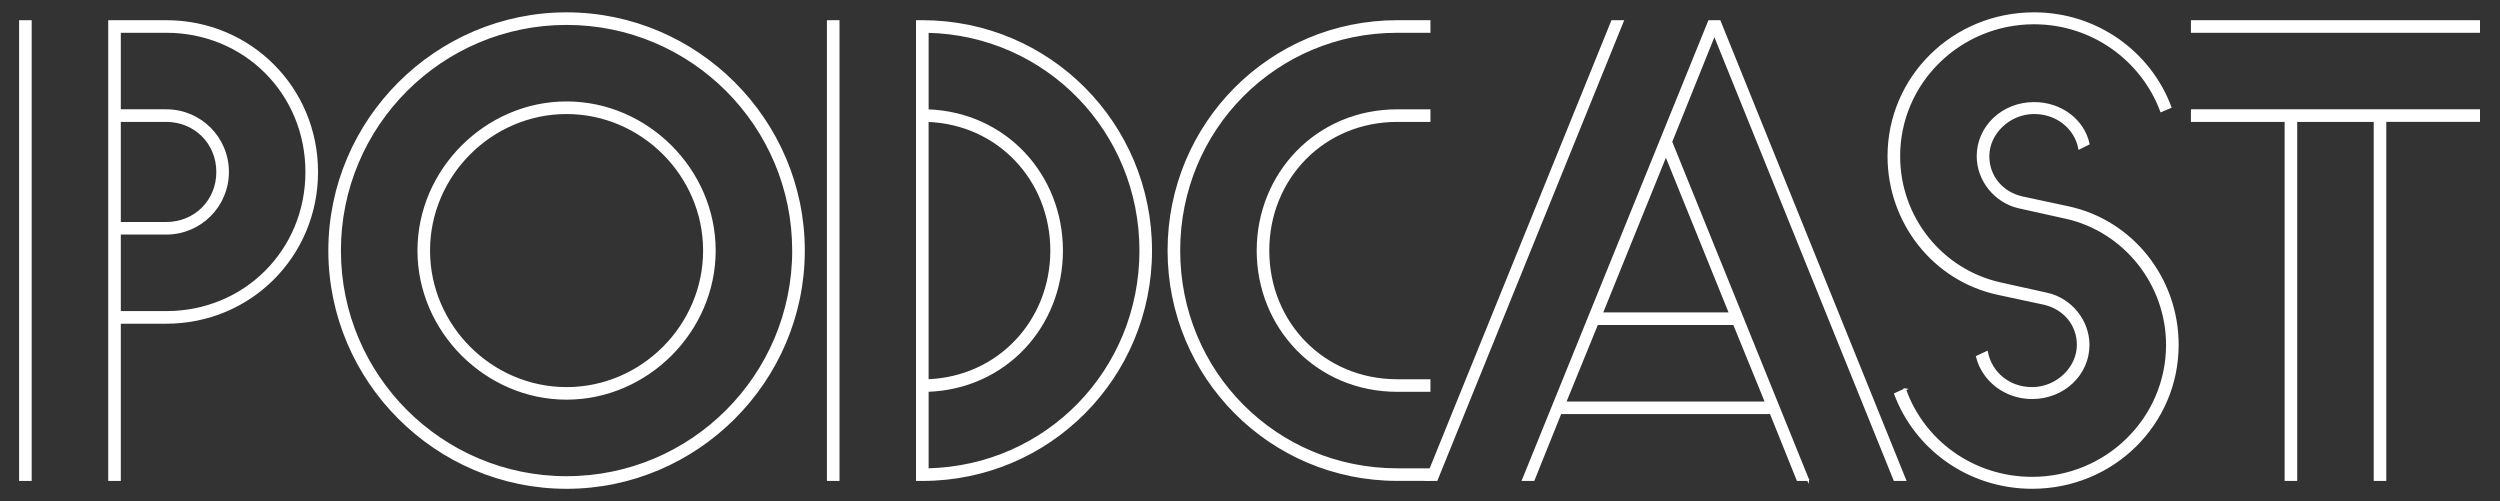 <?xml version="1.0" encoding="UTF-8"?>
<svg id="Layer_1" xmlns="http://www.w3.org/2000/svg" viewBox="0 0 890.36 178.46" fill="#fff" stroke="#fff" stroke-width="0.75">
  <rect x="0" y="0" width="890.36" height="178.46" fill="#333333" stroke="none"/>
  <path d="M7.18,7.57h3.73v163.34h-3.73V7.57ZM38.92,7.57h20.3c29.87,0,53.67,23.8,53.67,53.67s-23.8,53.67-53.67,53.67h-16.57v56h-3.73V7.57ZM59.22,111.17c28,0,49.93-21.93,49.93-49.93S87.22,11.3,59.22,11.3h-16.57v28h16.57c12.13,0,21.93,9.8,21.93,21.93s-9.8,21.93-21.93,21.93h-16.57v28h16.57ZM42.65,79.44h16.57c10.27,0,18.2-7.93,18.2-18.2s-7.93-18.2-18.2-18.2h-16.57v36.4Z"/>
  <path d="M201.78,4.77c46.43,0,84.47,38.03,84.47,84.47s-38.03,84.47-84.47,84.47-84.47-38.03-84.47-84.47S155.35,4.77,201.78,4.77ZM201.78,169.97c44.57,0,80.73-36.17,80.73-80.73S246.35,8.5,201.78,8.5s-80.74,36.17-80.74,80.74,36.17,80.73,80.74,80.73ZM201.78,36.5c28.7,0,52.73,24.03,52.73,52.73s-24.03,52.73-52.73,52.73-52.73-24.03-52.73-52.73,24.03-52.73,52.73-52.73ZM201.78,138.24c26.83,0,49-22.17,49-49s-22.17-49-49-49-49,22.17-49,49,22.17,49,49,49Z"/>
  <path d="M294.88,7.57h3.73v163.34h-3.73V7.57ZM326.61,7.57h1.87c45.27,0,81.43,36.63,81.43,81.67s-36.17,81.67-81.43,81.67h-1.87V7.57ZM406.18,89.24c0-42.47-33.37-77-75.83-77.93v28c27.77.93,47.83,23.1,47.83,49.93s-20.07,49-47.83,49.93v28c42.47-.93,75.83-35.23,75.83-77.93ZM330.34,43.04v92.4c25.43-.93,44.1-21.23,44.1-46.2s-18.67-45.27-44.1-46.2Z"/>
  <path d="M497.64,7.57h11.43v3.73h-11.43c-43.4,0-77.7,34.77-77.7,77.93s34.3,77.93,77.7,77.93h11.43v3.73h-11.43c-45.27,0-81.44-36.63-81.44-81.67S452.37,7.57,497.64,7.57ZM497.64,139.17c-28.7,0-49.7-22.63-49.7-49.93s21-49.93,49.7-49.93h11.43v3.73h-11.43c-26.37,0-45.97,20.53-45.97,46.2s19.6,46.2,45.97,46.2h11.43v3.73h-11.43Z"/>
  <path d="M574.17,7.57h3.73l-66.27,163.34h-3.73L574.17,7.57ZM643.94,170.9h-3.73l-9.57-23.8h-74.9l-9.57,23.8h-3.73L608.7,7.57h3.73l66.03,163.34h-3.73L610.57,12.24l-15.4,38.27,48.77,120.4ZM629,143.37l-11.43-28h-48.77l-11.43,28h71.63ZM616.17,111.64l-22.87-56.47-22.87,56.47h45.73Z"/>
  <path d="M724.43,4.77c22.4,0,41.3,14,48.53,33.37l-3.27,1.4c-6.77-18.2-24.5-31.27-45.27-31.27-26.37,0-48.07,21-48.07,47.37,0,21.93,15.17,40.6,35.93,45.27l16.8,3.73c8.4,1.87,14.7,9.57,14.7,18.2,0,10.5-8.87,18.9-20.07,18.9-9.57,0-17.5-6.3-19.6-14.7l3.5-1.63c1.4,7.23,7.7,12.83,16.1,12.83,8.87,0,16.33-7.23,16.33-15.4,0-7.23-4.9-13.07-12.13-14.7l-16.33-3.5c-22.87-4.9-38.97-25.43-38.97-49,0-28,22.87-50.87,51.8-50.87ZM678.46,138.7c6.53,18.43,24.27,31.5,45.27,31.5,26.6,0,48.07-21.23,48.07-47.37,0-21.7-15.17-40.6-35.93-45.27l-16.8-3.73c-8.4-1.87-14.7-9.57-14.7-18.2,0-10.5,8.87-18.9,20.07-18.9,9.57,0,17.5,6.07,19.37,14.47l-3.27,1.63c-1.4-7.23-7.93-12.6-16.1-12.6-8.87,0-16.33,7.23-16.33,15.4,0,7.23,4.9,13.07,12.13,14.7l16.33,3.5c22.87,4.9,38.97,25.43,38.97,49,0,28-22.87,50.87-51.8,50.87-22.63,0-41.53-14-48.77-33.37l3.5-1.63Z"/>
  <path d="M780.66,7.57h102.2v3.73h-102.2v-3.73ZM780.66,39.3h102.2v3.73h-33.37v127.87h-3.73V43.04h-28v127.87h-3.73V43.04h-33.37v-3.73Z"/>
</svg>
